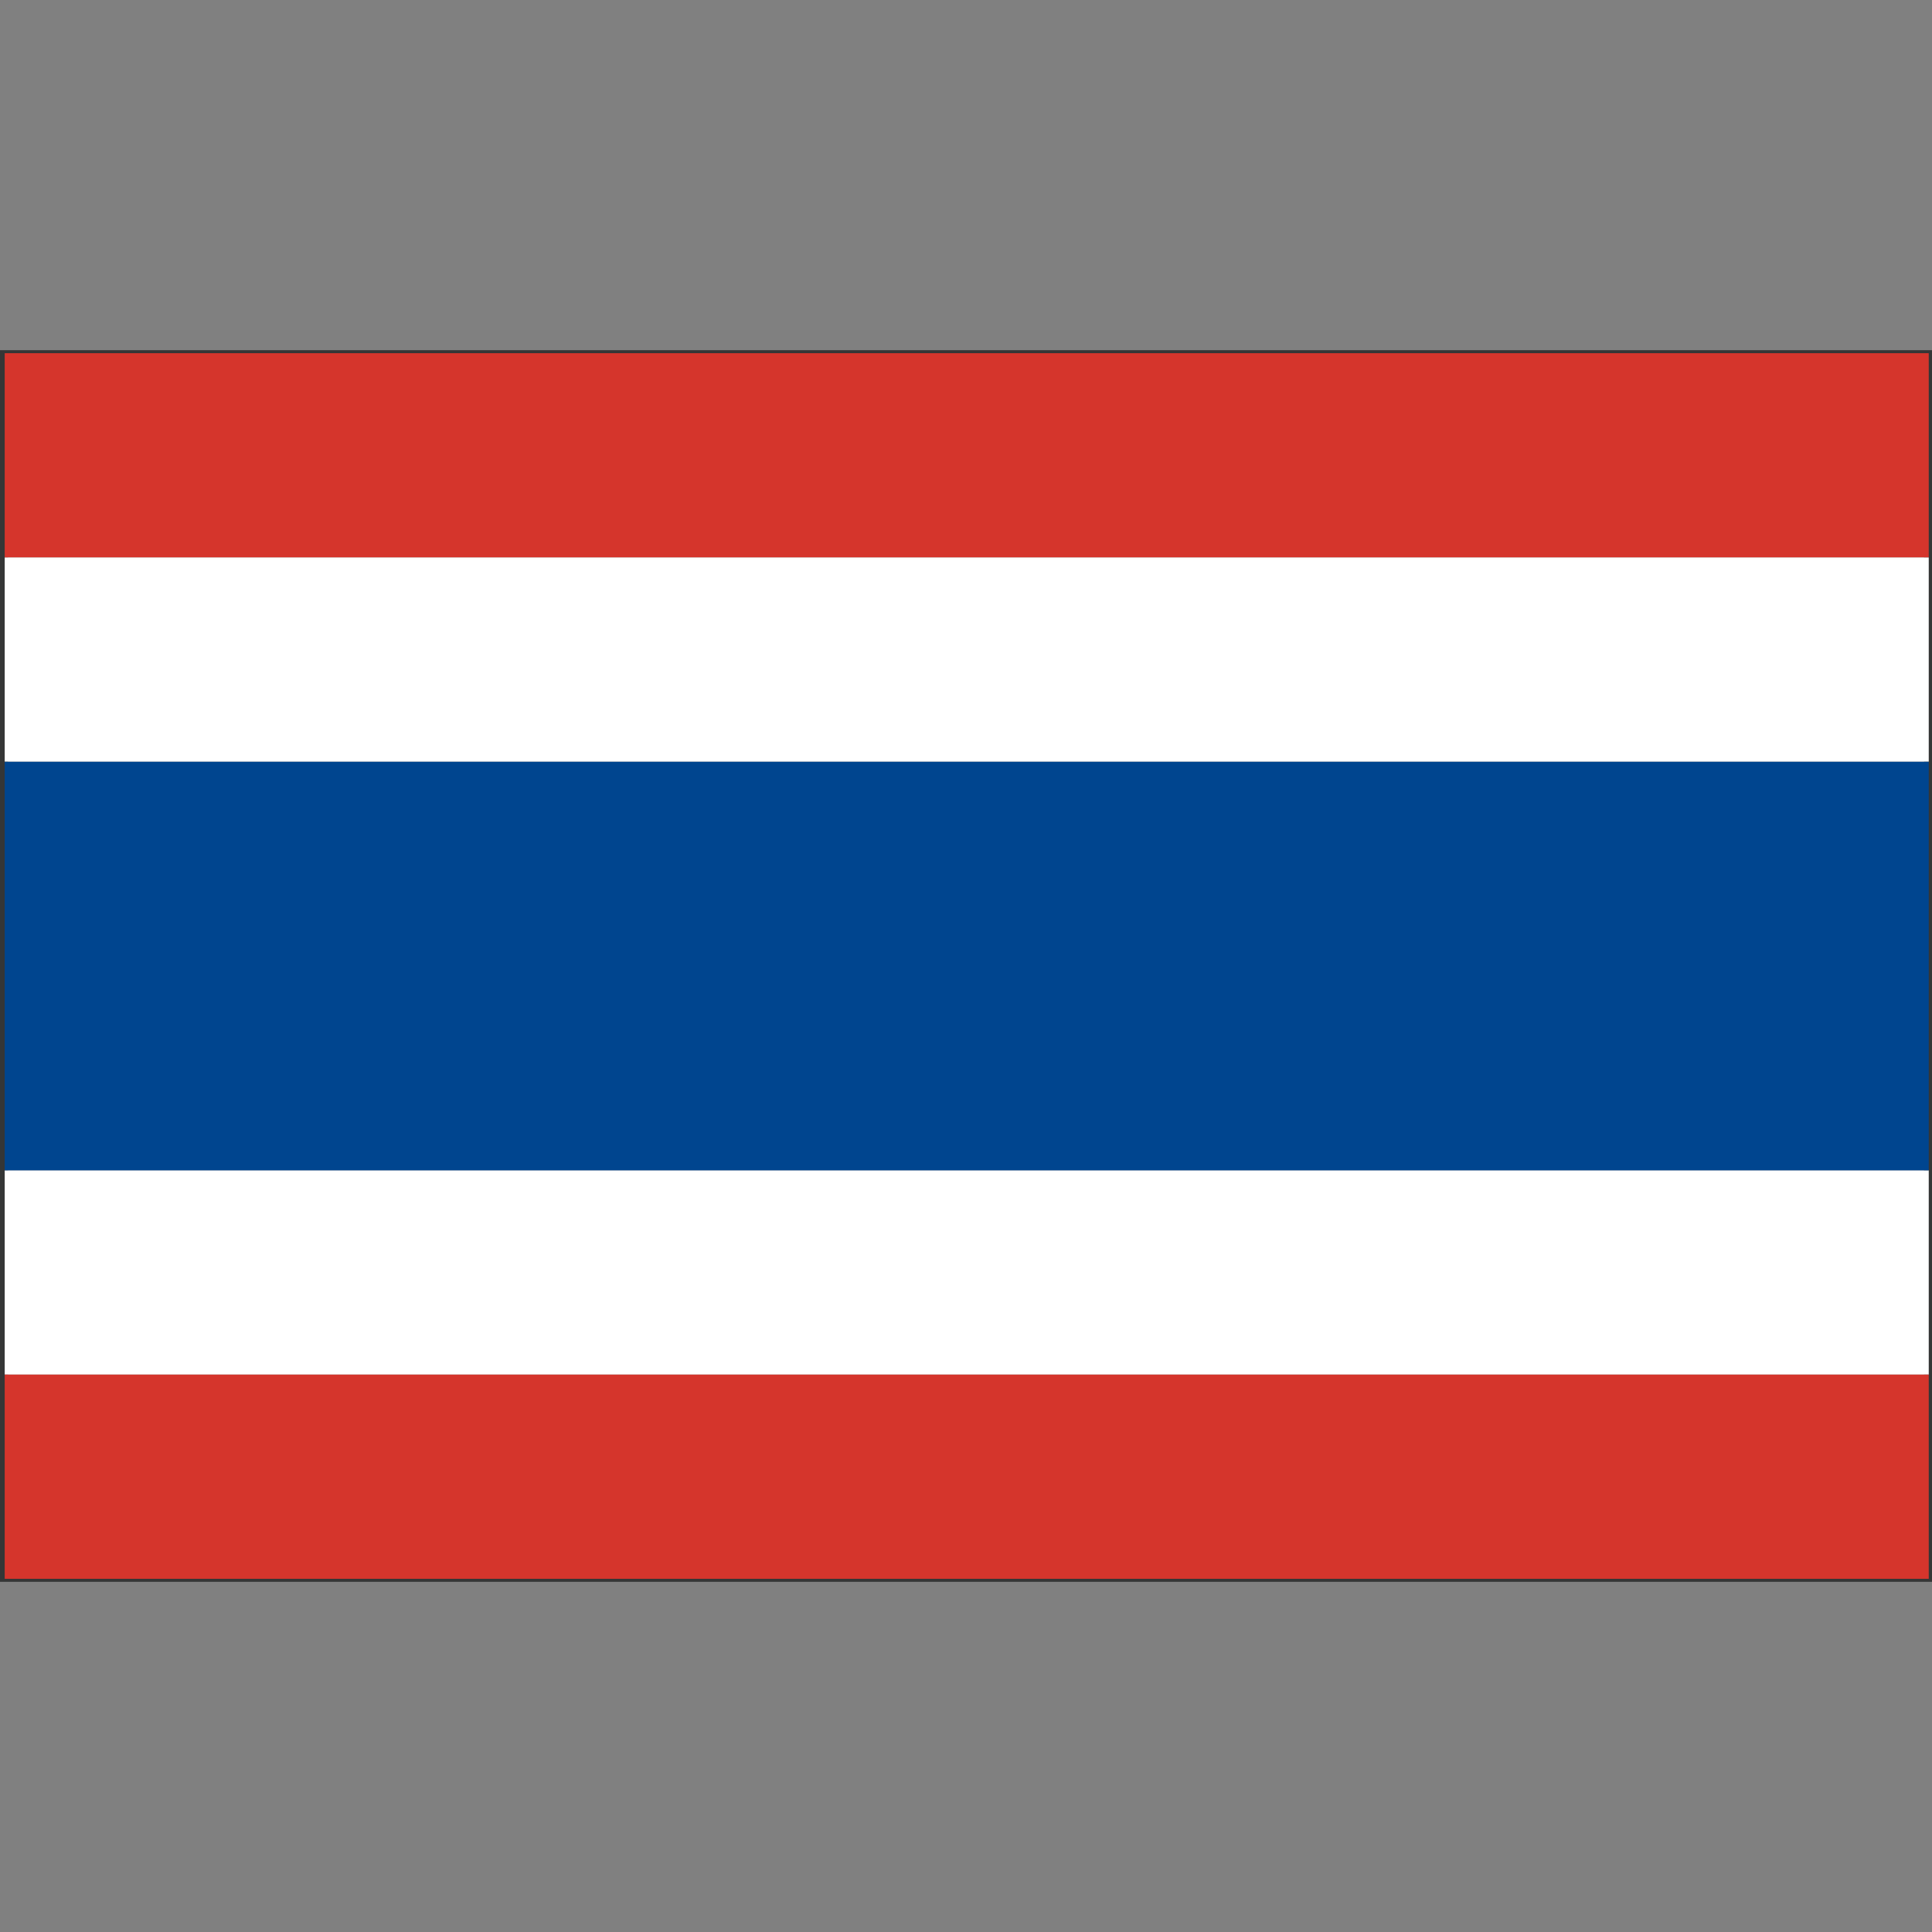 <svg xmlns="http://www.w3.org/2000/svg" xmlns:xlink="http://www.w3.org/1999/xlink" fill="none" version="1.1" width="16" height="16" viewBox="0 0 16 16"><rect x="0" y="0" width="16" height="16" fill="#808080" stroke="none"/><defs><clipPath id="master_svg0_6449_103293"><rect x="0" y="0" width="16" height="16" rx="0"/></clipPath><clipPath id="master_svg1_6449_104101"><rect x="0" y="2.9" width="16" height="10.2" rx="0"/></clipPath></defs><g clip-path="url(#master_svg0_6449_103293)"><g clip-path="url(#master_svg1_6449_104101)"><g><path d="M0.066,13.037L15.934,13.037L15.934,2.963L0.066,2.963L0.066,13.037ZM15.961,13.075L15.961,13.037L15.961,13.075ZM0,13.1L0,2.9L16,2.9L16,13.1L0,13.1Z" fill="#353636" fill-opacity="1" style="mix-blend-mode:passthrough"/></g><g><path d="M0.039,9.692L15.973,9.692L15.973,11.384L0.039,11.384L0.039,9.692Z" fill="#FFFFFF" fill-opacity="1" style="mix-blend-mode:passthrough"/></g><g><path d="M0.039,11.384L15.973,11.384L15.973,13.075L0.039,13.075L0.039,11.384ZM0.039,2.925L15.973,2.925L15.973,4.617L0.039,4.617L0.039,2.925Z" fill="#D5352C" fill-opacity="1" style="mix-blend-mode:passthrough"/></g><g><path d="M0.039,4.617L15.973,4.617L15.973,6.308L0.039,6.308L0.039,4.617Z" fill="#FFFFFF" fill-opacity="1" style="mix-blend-mode:passthrough"/></g><g><path d="M0.039,6.309L15.973,6.309L15.973,9.692L0.039,9.692L0.039,6.309Z" fill="#00458F" fill-opacity="1" style="mix-blend-mode:passthrough"/></g></g></g></svg>